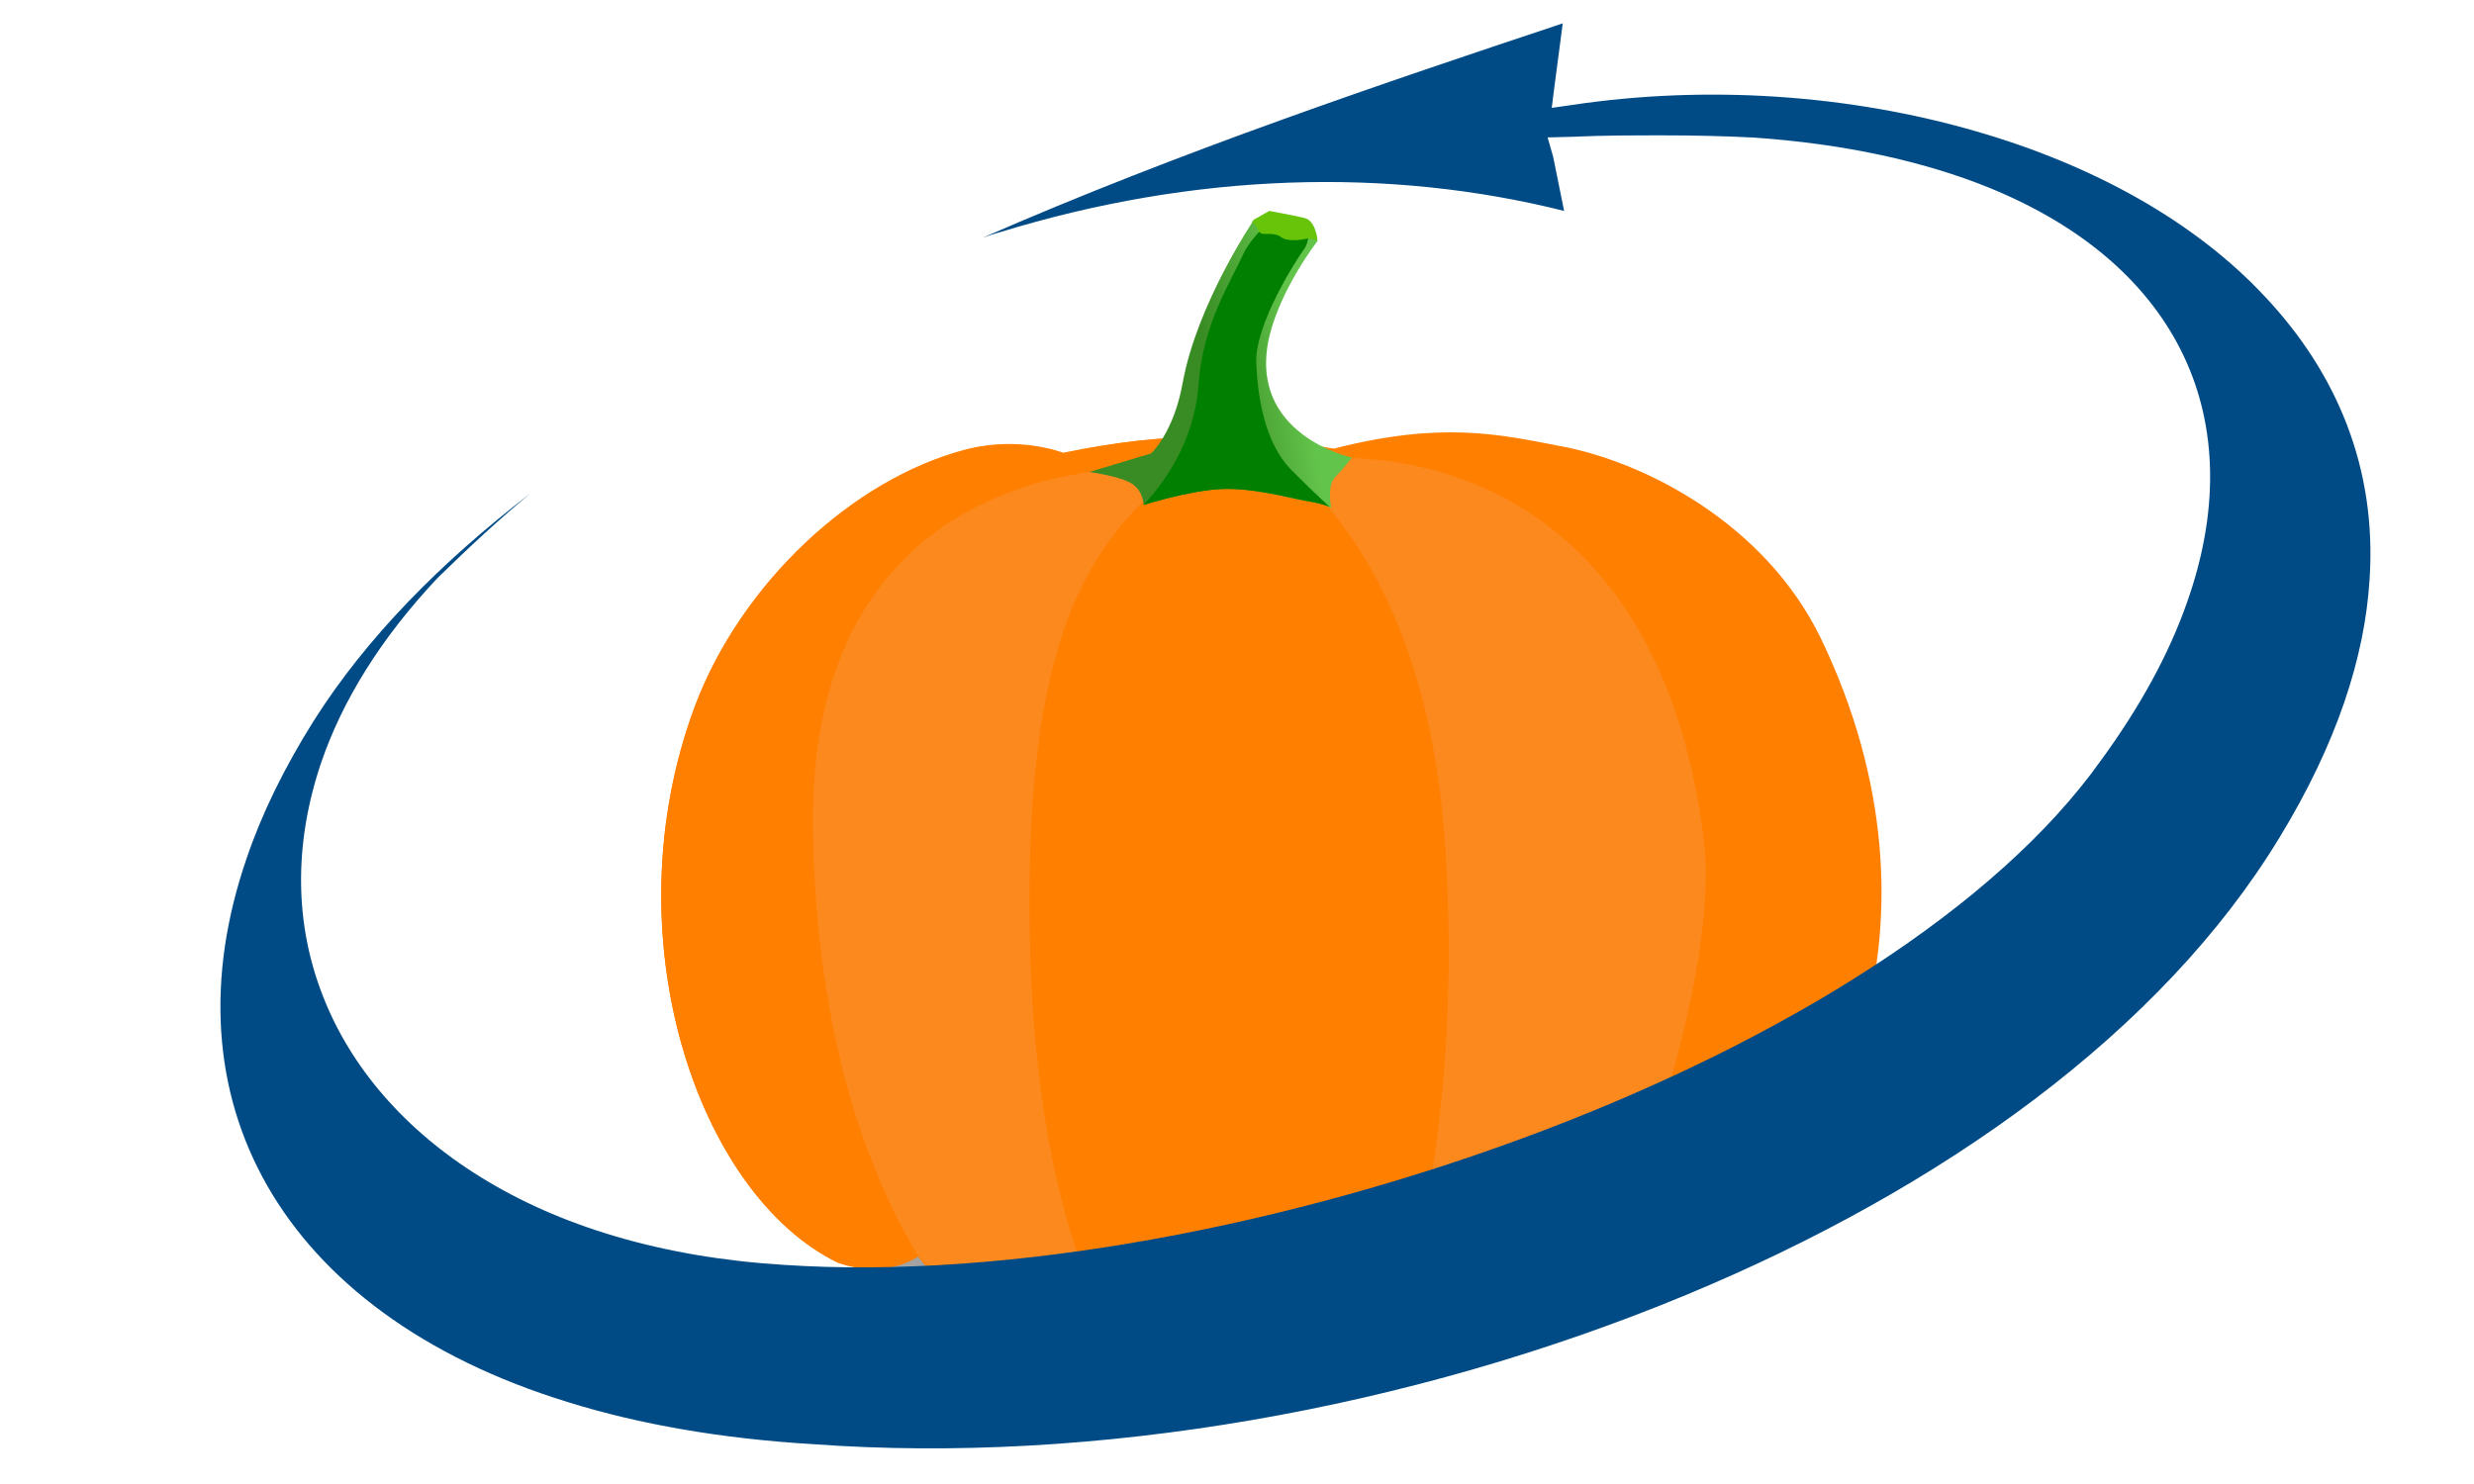 <?xml version="1.0" encoding="utf-8"?>
<!-- Generator: Adobe Illustrator 19.0.0, SVG Export Plug-In . SVG Version: 6.00 Build 0)  -->
<svg version="1.1" id="Layer_1" xmlns="http://www.w3.org/2000/svg" xmlns:xlink="http://www.w3.org/1999/xlink" x="0px" y="0px"
	 viewBox="-125 289 360 216" style="enable-background:new -125 289 360 216;" xml:space="preserve">
<style type="text/css">
	.st0{opacity:0.619;enable-background:new    ;}
	.st1{opacity:0.581;}
	.st2{fill:#FF7F00;}
	.st3{fill:#FC891E;}
	.st4{fill:url(#path3532_2_);}
	.st5{fill:#007F00;}
	.st6{fill:#67C409;}
	.st7{display:none;}
	.st8{display:inline;fill-opacity:0.581;stroke:#FFE100;stroke-width:3.2;}
	.st9{fill:#004B85;}
</style>
<g>
	<title>Pumpkin</title>
	<g>
		<title>Layer 1</title>
		<g id="path4320_1_" class="st0">
			<path class="st1" d="M122.8,466.9c0,11.5-27.9,20.9-62.3,20.9s-62.3-9.3-62.3-20.9c0,0,0,0,0,0c0-11.5,27.9-20.9,62.3-20.9
				S122.8,455.4,122.8,466.9C122.8,466.9,122.8,466.9,122.8,466.9z"/>
		</g>
		<path id="path3528_1_" class="st2" d="M29.7,354.9c0,0-6.3-2.5-14.1-0.5c-16.6,4.3-32.8,19.6-39.5,37.4
			c-12.4,33.3,0.4,71,20.8,80.9c7.1,2.5,11.7-0.9,11.7-0.9s2.1,2.9,5.7,5.7c5.7,4.5,15.1,5.6,20.9,4.1c5.5,4.9,13.3,6.4,22.8,6.6
			c8.6,0.3,16-1.7,19.9-5.7c0,0,5.7,2.4,9.8,2.2c10.4-0.5,18-5.7,21.2-11.2c0,0,5.2,2.4,11.7-0.9c22.4-11.5,39.2-49.4,19.4-90.6
			c-8.2-17-26-25.9-38.1-28.1c-8.8-1.7-17.2-3.6-32.8,0.4C55.6,352,44.7,351.8,29.7,354.9z"/>
		<path id="path4467_1_" class="st2" d="M51.1,352.6c-6.7,0-13.5,0.7-21.4,2.4c0,0-6.3-2.5-14.1-0.5c-16.6,4.3-32.8,19.6-39.5,37.4
			c-12.4,33.3,0.4,71,20.8,80.9c7.1,2.5,11.7-0.9,11.7-0.9s2.1,2.9,5.7,5.7c5.7,4.5,15.1,5.6,20.9,4.1c5,4.4,11.9,6,20.1,6.5V352.7
			C54,352.6,52.6,352.6,51.1,352.6z"/>
		<g id="path4439_1_">
			<path class="st3" d="M69.6,355.6c-1.9,0-3.9,0.1-5.9,0.3l-3,3c0,0,14.9,24.6,19.3,53.5c3.3,21.9-2.4,57-5.4,72.7
				c1.3-0.7,2.4-1.5,3.4-2.5c0,0,5.7,2.4,9.8,2.2c10.4-0.5,18-5.7,21.2-11.2c0,0,0,0,0,0c7-18.8,15.3-43.9,14.1-60.9
				C118.3,369.3,92.5,355.7,69.6,355.6z"/>
		</g>
		<g id="path4452_1_">
			<path class="st3" d="M50.6,354.3c-2.5,0-8.2,2.9-8.2,2.9S-7.7,353.9-6.7,410c0.5,30.5,8.3,50.2,15.3,61.8c0,0,0.1,0,0.1,0
				s2.1,2.9,5.7,5.7c5.7,4.5,15.1,5.6,20.9,4.1c2.2,2,4.8,3.4,7.7,4.4c-2.4-5.7-5.4-16.3-7.5-35.4c-4-36.5,5-81.7,13.6-91.3
				C52.5,355.4,52.2,354.3,50.6,354.3z"/>
		</g>
		<g id="path4426_1_">
			<path class="st2" d="M55.5,353c-2.5,0-5.4,1.3-9.1,4.4c-11.7,9.8-21.9,21.7-21.6,64.5c0.2,33.6,7,52,11.8,60.8
				c5.4,4,12.7,5.3,21.4,5.6c8.6,0.3,16-1.7,19.9-5.7c0,0,0.1,0,0.1,0c3.4-10.2,9.4-33.8,7.4-68.9c-2.2-39-18.6-52.5-22.7-56.8
				C60.6,354.5,58.3,352.9,55.5,353z"/>
		</g>
		
			<linearGradient id="path3532_2_" gradientUnits="userSpaceOnUse" x1="-124.865" y1="504.014" x2="-124.8" y2="504.027" gradientTransform="matrix(201.714 0 0 -228.025 25238.131 115271.898)">
			<stop  offset="0" style="stop-color:#398C24"/>
			<stop  offset="1" style="stop-color:#63C44B"/>
		</linearGradient>
		<path id="path3532_1_" class="st4" d="M41.4,362.5c0,0,6.3-2,11-2.3c4.6-0.3,10.3,1.3,12.6,1.7c2.3,0.3,3.7,1,3.7,1
			s-0.7-3.3,0.7-4.6c1.3-1.3,2.3-2.7,2.3-2.7s-15.3-3.3-12-17.6c1.7-7.1,7-13.9,7-13.9s-0.2-3-2-3.3c-1.7-0.3-5-1-5-1l-2.3,1.3
			c0,0-8.2,12.1-10.3,23.6c-1.3,7.3-4.6,10.3-4.6,10.3l-9,2.7c0,0,5.3,0.7,6.6,2C41.4,360.8,41.4,362.5,41.4,362.5z"/>
		<path id="path4590_1_" class="st5" d="M59.6,321.4c0,0-2.5,2.1-3.7,4.6c-1.8,4-5.9,10.2-6.5,19c-0.6,8.4-5.2,14.5-8,17.5
			c0,0,0,0,0,0s6.3-2,11-2.3s10.3,1.3,12.6,1.7c1.9,0.3,3.1,0.7,3.5,0.9c-1.3-1.2-3.2-3-5.5-5.3c-4.1-4.1-5-11-5.2-15.7
			c-0.2-5.6,5.8-14.9,6.8-16.3c1.1-1.4,0.8-3.3,0.8-3.3L59.6,321.4z"/>
		<path id="path4607_1_" class="st6" d="M59.7,319.7l-2.3,1.3c0,0-0.1,0.2-0.2,0.3c0,0.1,0.1,0.2,0.2,0.2c0.5,0.2,0.5,1,1,1.4
			c0.5,0.4,1.9-0.2,3,0.6c1.1,0.9,4,0.2,4,0.2l1.3,0.3c0,0,0,0,0,0s-0.2-3-2-3.3C63,320.3,59.7,319.7,59.7,319.7z"/>
		<g id="layer2_1_" class="st7">
			<path id="path3505_1_" class="st8" d="M2.1,404.7c6.5-5.1-0.5-13.3,5.7-20.4l33.5,11.4l6.5,15.5L23,405.5l-3.7-11.8l-6.5,11.4
				L2.1,404.7z"/>
			<path id="path3507_1_" class="st8" d="M117.9,397.1c-6.5-3.1-1.1-10.4-7.6-15.1l-29.1,13.5l-4.1,13l22-7.9l1.9-9.7l7.3,8
				L117.9,397.1z"/>
			<path id="path3509_1_" class="st8" d="M121.4,419.8c0,0-14.3,8.8-29.5,16l0.9,8.2l-4.1,4.1l-4.5-2.5l-3.7-0.8l-0.2-4
				c-5.7,2.2-11.1,3.7-15.3,4c-8,0.5-21.2-1.8-33.3-4.7l1.1,8.7l-7.4-1.2l-5.3-10.4c-9.6-2.5-16.7-4.7-16.7-4.7l13.5,27.8
				c0,0,27-5.7,31-5.3c1.2,0.1,6.5,0.9,13.1,2l3.2-4.1l5.7,2.9l6.1,0.8l-0.4,2.7c12.3,2,24.3,4,25.7,4.2c2.9,0.4,16.3-20,21.2-31
				C127.5,421.4,121.4,419.8,121.4,419.8z"/>
			<path id="path3526_1_" class="st8" d="M49.9,429.2l13.9-21.7l9,22.5L49.9,429.2z"/>
		</g>
	</g>
</g>
<g>
	<g>
		<g>
			<g>
				<path class="st9" d="M101,311.8l1.6,7.9c-25.5-6.4-53.8-5.6-82.1,3.1c-0.8,0.2-1.6,0.5-2.5,0.8c28.8-12.6,58.9-22.7,84.4-31.2
					l-1.3,9.9l-0.3,2.4l2.8-0.4c19.9-3,40.6-1.5,58.9,3.8c17,4.9,31.9,13.1,42.2,24.2c10.3,11,16.2,24.8,15.1,41.1
					c-0.7,11.3-4.8,23.9-13.1,37.5c-17.1,28.2-49,51.1-86.4,66.6c-40,16.6-86.1,24.7-127,21.7l0,0c-13.4-0.8-25.3-2.9-35.6-6.1
					c-21.2-6.5-35.9-17.7-43.8-31.5s-9-30.3-3-47.7c2.2-6.5,5.5-13.2,9.7-19.9c7.7-12.2,18.6-23.2,31.6-33.2
					c-4.6,3.8-9,7.9-13.4,12.2l-0.1,0.1c-8.3,8.8-13.9,17.9-17,27c-4,11.9-3.8,23.5,0.3,33.9c4,10.3,11.9,19.5,22.9,26.3
					c11.4,7.1,26.3,11.7,44.1,12.8l0,0c32.6,2.2,73.9-5.6,110.7-19.6c34.9-13.3,65.7-32.3,81-53.8l0,0c5.7-7.8,9.9-15.5,12.5-22.9
					c4.7-13.2,4.5-25.5-0.4-35.9s-14.4-18.9-28.4-24.6c-9.4-3.8-21-6.4-34.5-7.3h-0.1c-4-0.2-8.3-0.3-12.7-0.3s-8.9,0-13.1,0.2
					l-3.8,0.1L101,311.8z"/>
			</g>
		</g>
	</g>
</g>
</svg>
